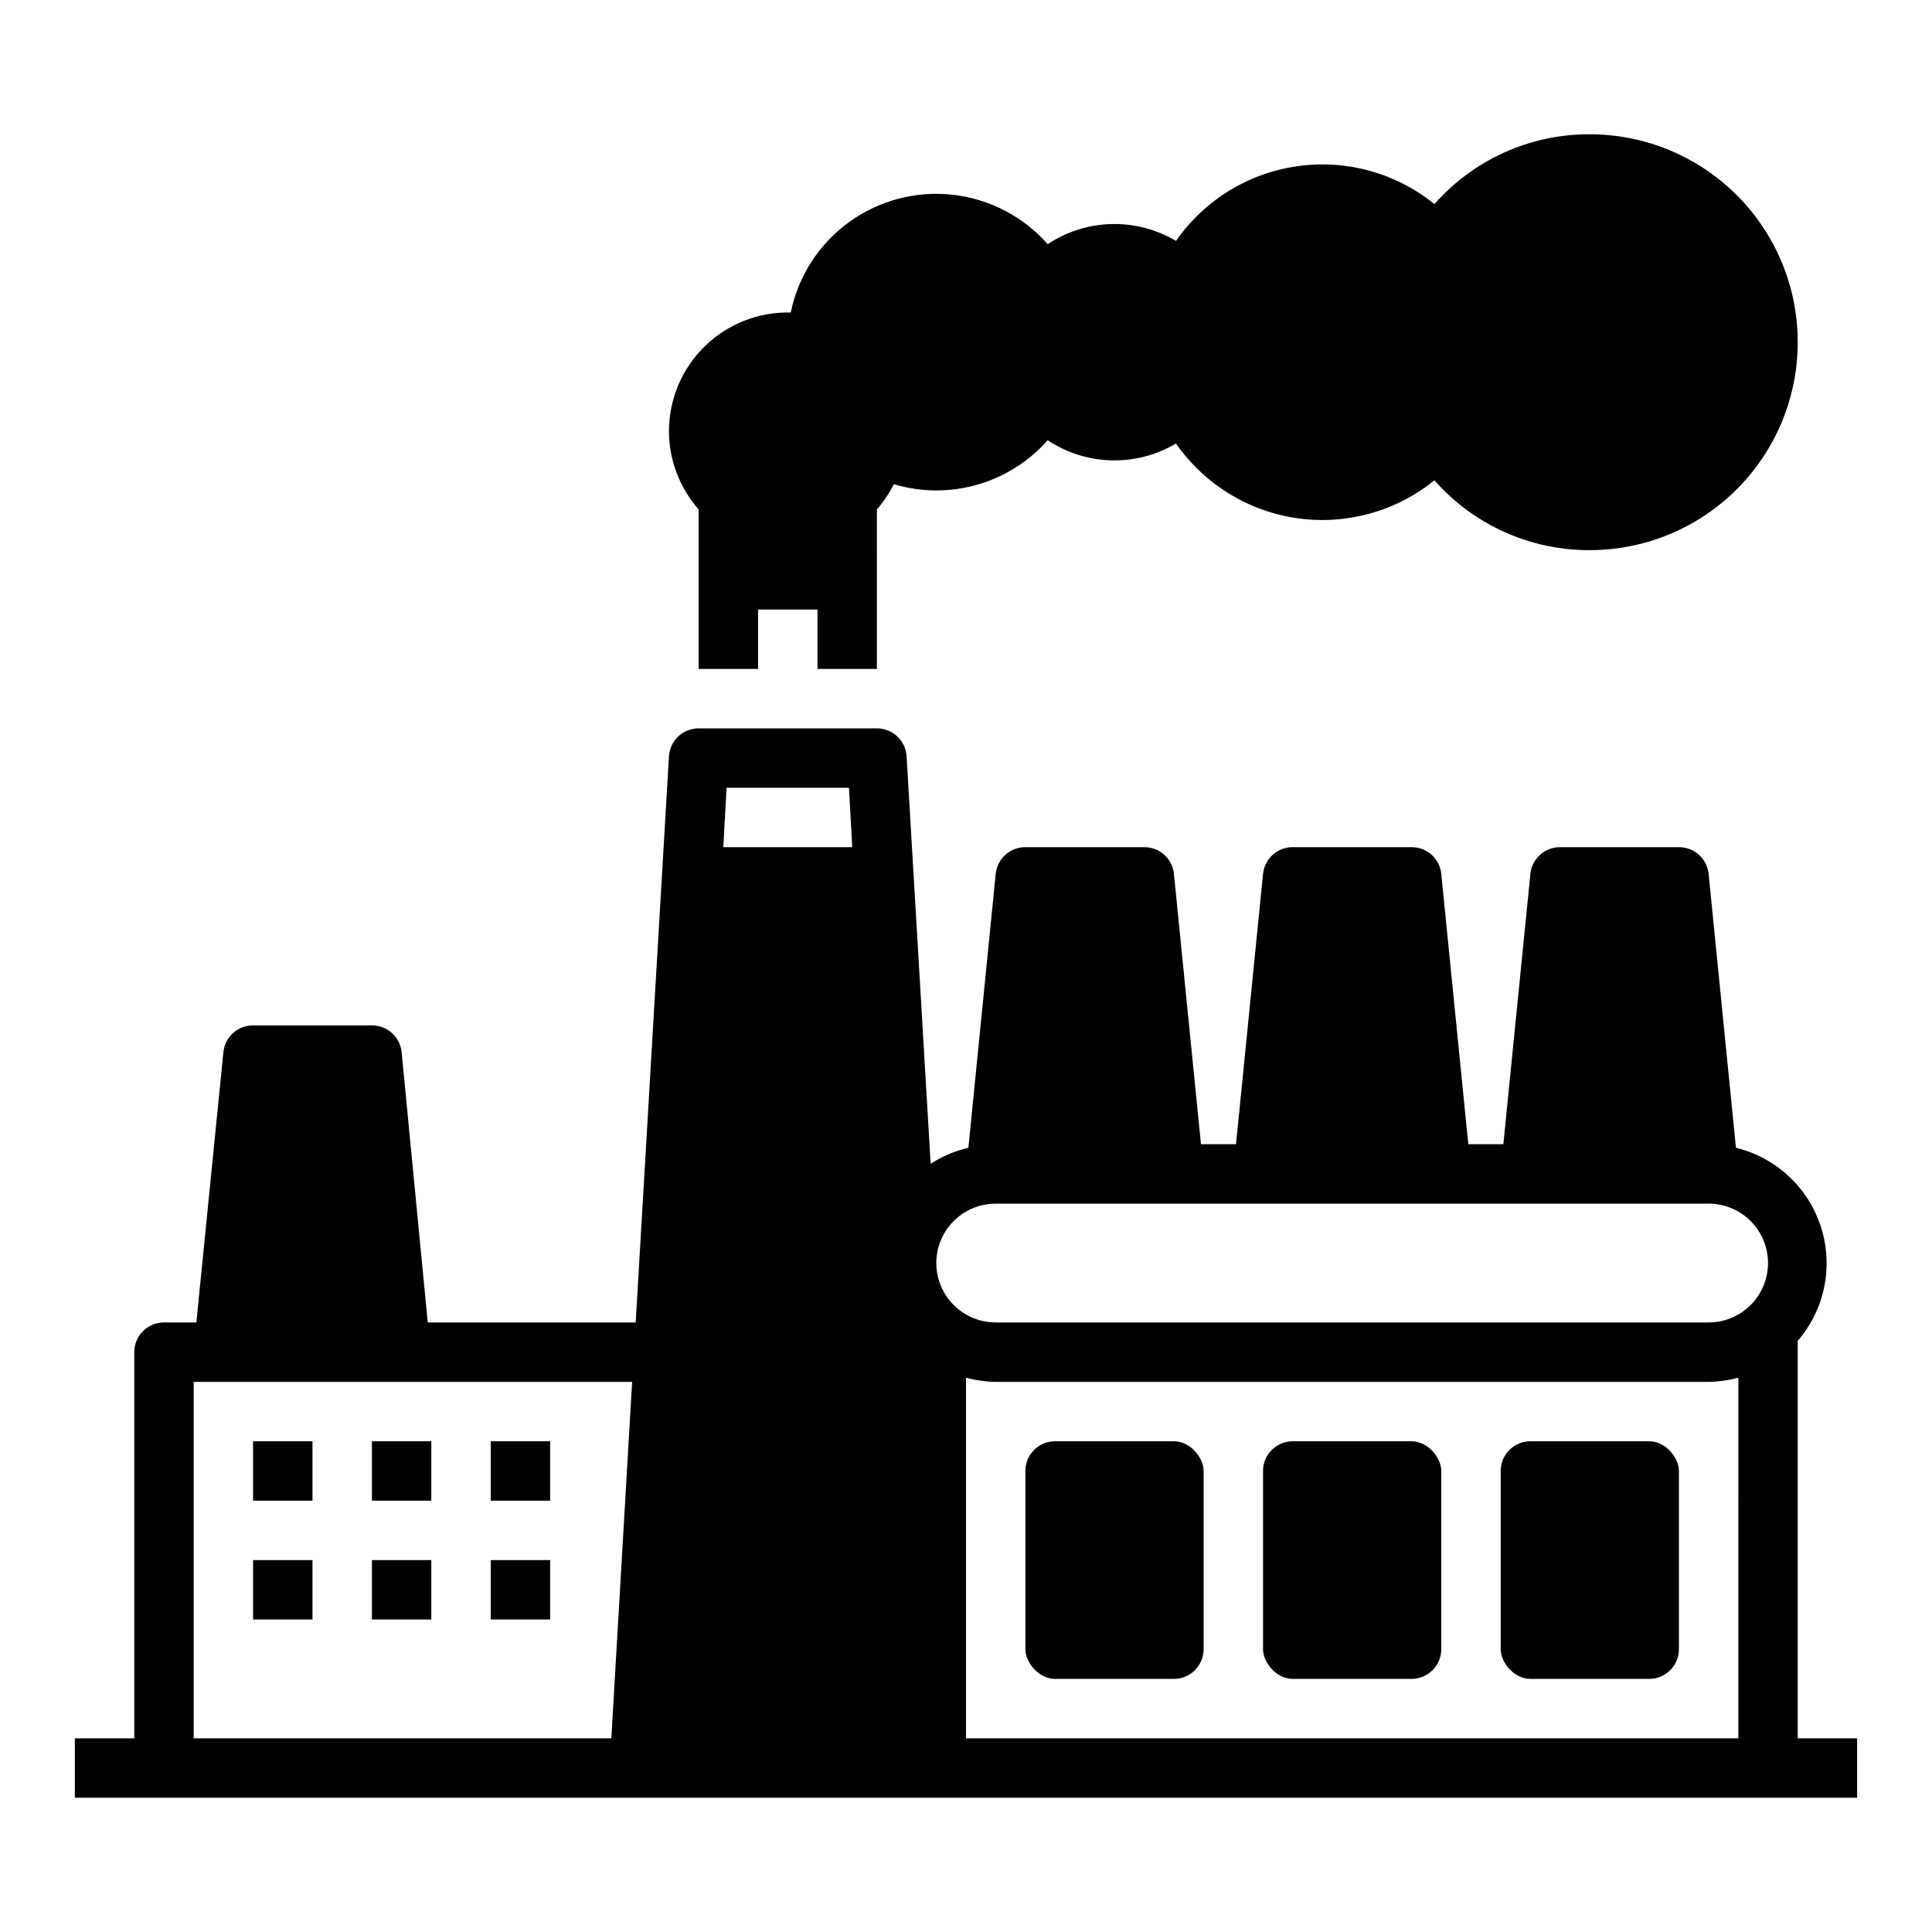 <?xml version="1.0" encoding="UTF-8"?>
<!-- Uploaded to: ICON Repo, www.iconrepo.com, Generator: ICON Repo Mixer Tools -->
<svg fill="#000000" width="800px" height="800px" version="1.1" viewBox="144 144 512 512" xmlns="http://www.w3.org/2000/svg">
 <g>
  <path d="m636.16 604.67h-15.746v-105.33c7.168-8.301 9.5-19.73 6.156-30.176-3.344-10.441-11.875-18.395-22.527-20.992l-7.242-72.582c-0.406-4.035-3.816-7.106-7.875-7.082h-31.488c-4.055-0.023-7.465 3.047-7.871 7.082l-7.164 71.637h-9.289l-7.164-71.637c-0.402-4.035-3.812-7.106-7.871-7.082h-31.488c-4.059-0.023-7.465 3.047-7.871 7.082l-7.164 71.637h-9.289l-7.164-71.637c-0.406-4.035-3.812-7.106-7.871-7.082h-31.488c-4.059-0.023-7.465 3.047-7.871 7.082l-7.242 72.578v0.004c-3.555 0.828-6.938 2.266-10 4.25l-6.375-108c-0.25-4.16-3.703-7.406-7.871-7.398h-47.234c-4.168-0.008-7.621 3.238-7.871 7.398l-8.816 150.04h-55.105l-6.926-71.633c-0.406-4.039-3.812-7.106-7.871-7.086h-31.488c-4.059-0.02-7.465 3.047-7.871 7.086l-7.164 71.633h-8.582c-4.348 0-7.871 3.527-7.871 7.875v102.34h-15.746v15.742h472.32zm-330.15 0h-110.68v-94.465h116.19zm29.676-236.16 0.867-15.742h32.434l0.867 15.742zm268.99 236.16h-204.67v-95.566c2.566 0.691 5.211 1.062 7.871 1.102h188.93c2.656-0.039 5.301-0.41 7.871-1.102zm-7.871-110.21h-188.93c-5.625 0-10.824-3-13.637-7.871s-2.812-10.871 0-15.742 8.012-7.871 13.637-7.871h188.93c5.625 0 10.82 3 13.633 7.871s2.812 10.871 0 15.742-8.008 7.871-13.633 7.871z"/>
  <path d="m423.61 525.95h31.488c4.348 0 7.871 4.348 7.871 7.871v47.23c0 4.348-3.523 7.871-7.871 7.871h-31.488c-4.348 0-7.871-4.348-7.871-7.871v-47.23c0-4.348 3.523-7.871 7.871-7.871z"/>
  <path d="m549.57 525.95h31.488c4.348 0 7.871 4.348 7.871 7.871v47.23c0 4.348-3.523 7.871-7.871 7.871h-31.488c-4.348 0-7.871-4.348-7.871-7.871v-47.23c0-4.348 3.523-7.871 7.871-7.871z"/>
  <path d="m486.59 525.95h31.488c4.348 0 7.871 4.348 7.871 7.871v47.23c0 4.348-3.523 7.871-7.871 7.871h-31.488c-4.348 0-7.871-4.348-7.871-7.871v-47.23c0-4.348 3.523-7.871 7.871-7.871z"/>
  <path d="m211.07 525.95h15.742v15.742h-15.742z"/>
  <path d="m242.56 525.95h15.742v15.742h-15.742z"/>
  <path d="m274.05 525.95h15.742v15.742h-15.742z"/>
  <path d="m211.07 557.44h15.742v15.742h-15.742z"/>
  <path d="m242.56 557.44h15.742v15.742h-15.742z"/>
  <path d="m274.05 557.44h15.742v15.742h-15.742z"/>
  <path d="m329.15 321.28h15.742l0.004-15.742h15.742v15.742h15.742l0.004-42.273c1.77-2.031 3.277-4.281 4.488-6.691 7.199 2.156 14.863 2.203 22.09 0.137 7.227-2.062 13.711-6.152 18.688-11.785 5.012 3.332 10.859 5.18 16.875 5.332 6.019 0.152 11.957-1.395 17.129-4.465 7.492 10.773 19.129 17.945 32.117 19.797 12.992 1.852 26.168-1.785 36.371-10.039 10.41 11.824 25.418 18.566 41.172 18.5 19.684 0 37.875-10.5 47.719-27.551s9.844-38.055 0-55.105c-9.844-17.047-28.035-27.551-47.719-27.551-15.754-0.066-30.762 6.68-41.172 18.5-10.203-8.254-23.379-11.891-36.371-10.039-12.988 1.852-24.625 9.023-32.117 19.801-5.172-3.074-11.109-4.621-17.129-4.469-6.016 0.152-11.863 2-16.875 5.332-6.484-7.359-15.48-12.031-25.23-13.105-9.75-1.074-19.547 1.531-27.477 7.305-7.93 5.773-13.418 14.301-15.387 23.906-8.488-0.211-16.699 3.012-22.777 8.941-6.078 5.93-9.5 14.059-9.5 22.547 0.031 7.629 2.828 14.984 7.871 20.703z"/>
 </g>
</svg>